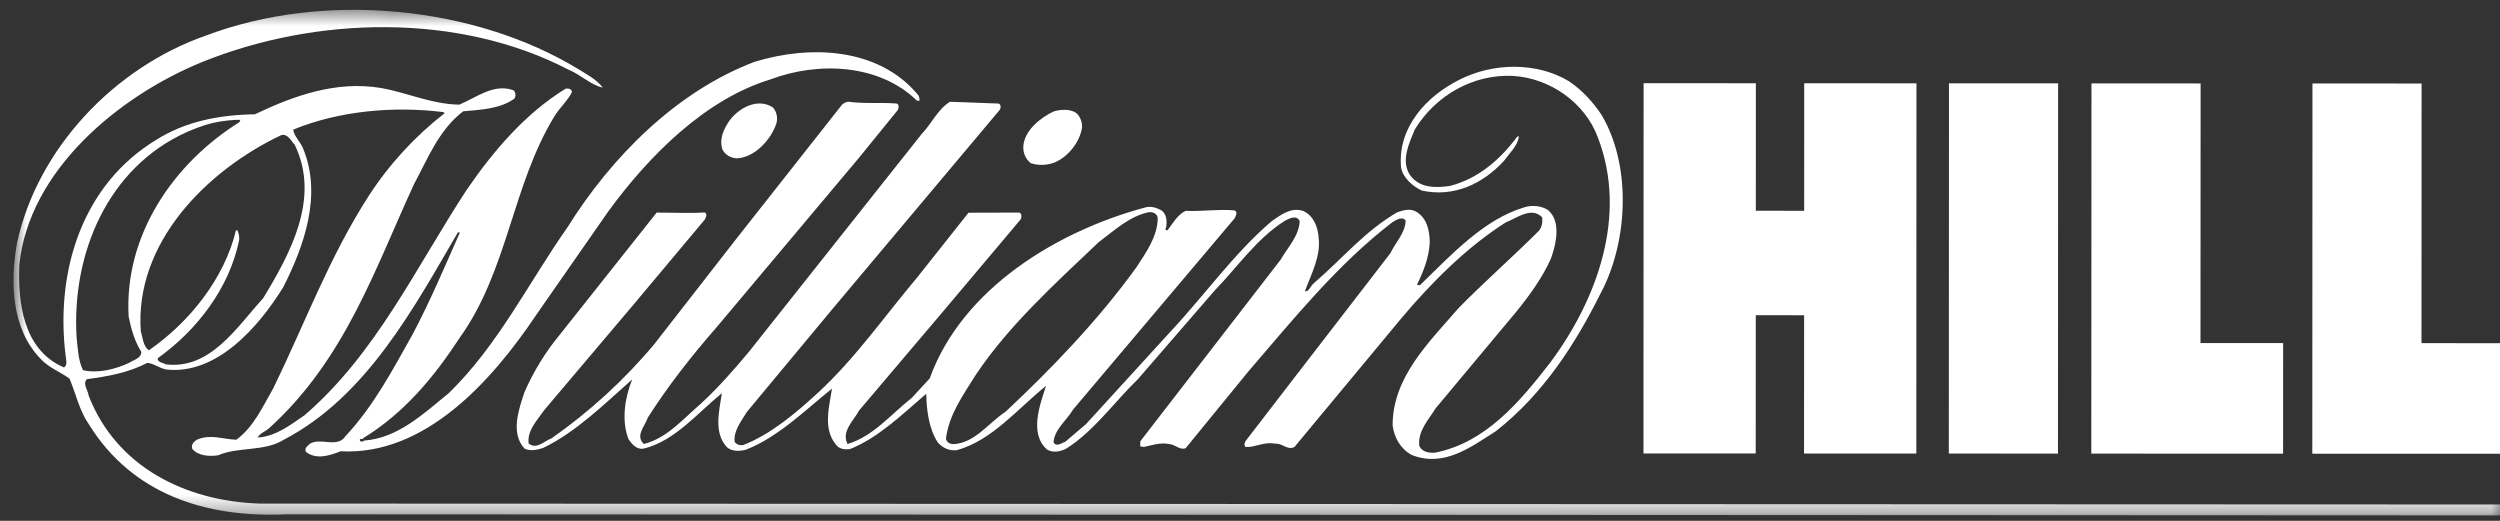 <svg width="144" height="30" viewBox="0 0 144 30" fill="none" xmlns="http://www.w3.org/2000/svg">
<rect x="0" y="0" width="144" height="30" fill="#333333" stroke="none"/>
<g clip-path="url(#clip0_4656_1801)">
<g clip-path="url(#clip1_4656_1801)">
<path d="M62.09 6.599C62.285 6.864 62.389 7.203 62.285 7.54C62.105 8.304 61.434 9.113 60.658 9.391C60.239 9.524 59.776 9.539 59.36 9.392C59.032 9.113 58.896 8.744 58.956 8.304C59.091 7.451 59.943 6.774 60.688 6.421C61.122 6.29 61.748 6.246 62.09 6.599Z" fill="white"/>
<path d="M44.528 6.196C44.737 6.446 44.811 6.783 44.721 7.108C44.407 8.048 43.481 9.064 42.451 9.121C42.108 9.106 41.779 8.929 41.616 8.62C41.407 8.004 41.691 7.43 42.02 6.945C42.588 6.18 43.677 5.622 44.528 6.196Z" fill="white"/>
<path d="M118.538 26.127L118.547 4.801L112.261 4.799L112.252 26.124L118.538 26.127Z" fill="white"/>
<path d="M133.189 26.133L133.198 4.808L139.484 4.81L139.478 19.766L144.239 19.767L144.235 26.137L133.189 26.133Z" fill="white"/>
<path d="M120.459 26.128L120.469 4.802L126.755 4.806L126.748 19.76L131.508 19.762L131.506 26.133L120.459 26.128Z" fill="white"/>
<path d="M94.672 4.792L94.664 26.118L101.129 26.12L101.133 18.156L103.917 18.158L103.913 26.122L110.38 26.125L110.388 4.799L103.923 4.796L103.92 12.141L101.136 12.139L101.138 4.795L94.672 4.792Z" fill="white"/>
<mask id="mask0_4656_1801" style="mask-type:luminance" maskUnits="userSpaceOnUse" x="0" y="0" width="145" height="30">
<path d="M0.783 0.56L0.772 29.644L144.324 29.697L144.335 0.613L0.783 0.56Z" fill="white"/>
</mask>
<g mask="url(#mask0_4656_1801)">
<path d="M92.264 6.64C93.995 9.598 93.77 13.964 92.185 16.919C90.752 19.785 88.901 22.696 86.154 24.842C84.736 25.737 83.184 26.943 81.319 26.208C80.661 25.854 80.304 25.193 80.214 24.501C80.216 21.721 82.306 19.723 83.993 17.768C85.367 16.357 87.113 14.814 88.561 13.373C88.815 13.152 88.859 12.813 88.829 12.521C88.217 11.873 87.368 12.565 86.725 12.814C84.486 14.239 82.456 16.267 80.725 18.325L74.559 25.748C74.155 25.955 73.857 25.513 73.454 25.557C72.797 25.424 72.32 25.776 71.753 25.747C71.633 25.659 71.693 25.482 71.752 25.395L74.695 21.573L80.084 14.589C80.384 13.958 80.951 13.401 80.965 12.709C80.772 12.43 80.398 12.679 80.19 12.81C77.039 15.221 74.442 18.454 71.919 21.38L68.291 25.819C67.948 25.938 67.71 25.612 67.382 25.584C66.859 25.465 66.366 25.641 65.889 25.744L65.68 25.716L65.679 25.421L73.757 14.97C74.191 14.22 74.819 13.602 74.863 12.735C74.684 12.367 74.281 12.573 74.027 12.705C72.385 13.733 71.295 15.365 69.952 16.748L65.548 21.834C64.175 23.17 62.995 24.846 61.411 25.845C61.069 26.007 60.681 26.095 60.323 25.904C59.25 24.978 59.922 23.271 60.249 22.228C58.607 23.55 57.159 25.358 55.114 25.931C54.667 25.975 54.278 25.799 54.01 25.475C53.488 24.666 53.368 23.578 53.353 22.681C52.012 23.827 50.593 25.224 48.95 25.87C48.638 25.899 48.338 25.87 48.146 25.605C47.385 24.694 47.775 23.384 47.922 22.384C46.37 23.634 44.818 25.177 42.982 25.896C42.639 25.999 42.161 26.014 41.878 25.765C41.087 24.927 41.431 23.661 41.58 22.646C40.177 23.793 38.848 25.41 37.087 25.836C36.684 25.924 36.402 25.585 36.206 25.306C35.775 24.232 35.999 22.865 36.418 21.851C34.835 23.247 33.179 24.893 31.282 25.803C30.968 25.907 30.521 26.009 30.207 25.833C29.387 24.936 29.895 23.54 30.21 22.583C30.732 21.407 31.388 20.32 32.21 19.32L37.824 12.245C38.811 12.246 39.844 12.29 40.585 12.236C40.779 12.338 40.645 12.544 40.584 12.662L36.479 17.558L31.342 23.629C30.939 24.216 30.358 24.789 30.448 25.539C30.893 25.923 31.357 25.393 31.774 25.246C33.954 23.716 35.969 21.881 37.687 19.822L42.45 13.707L48.497 6.034C48.6 5.932 48.72 5.887 48.855 5.858C49.853 5.99 50.675 5.888 51.63 5.962C51.809 5.991 51.765 6.211 51.719 6.329L49.451 9.12L41.284 18.84C39.821 20.515 38.463 22.25 37.312 24.058C37.163 24.529 36.565 25.101 37.089 25.573C38.431 25.233 39.357 24.117 40.388 23.235C41.387 22.31 42.253 21.324 43.149 20.251L53.093 7.712C53.675 7.11 54.003 6.301 54.721 5.861L57.526 5.965C57.69 6.039 57.645 6.274 57.556 6.362L47.925 17.827L43.013 23.735C42.7 24.265 42.253 24.794 42.312 25.441C42.43 25.633 42.654 25.663 42.818 25.633C44.416 25.002 45.863 23.781 47.148 22.591C49.253 20.651 51 18.151 52.822 15.991L55.785 12.253L58.717 12.244C58.882 12.317 58.852 12.566 58.762 12.67L54.253 18.021L49.49 23.636C49.162 24.238 48.446 24.855 48.818 25.576C50.295 25.135 51.311 23.871 52.52 22.916L53.551 21.799C55.418 16.609 60.926 13.303 65.955 11.952C66.284 11.85 66.627 11.967 66.895 12.115C67.224 12.35 67.223 12.777 67.164 13.129C67.134 13.159 67.119 13.174 67.119 13.204C67.163 13.232 67.194 13.291 67.253 13.262C67.552 12.866 67.851 12.336 68.299 12.145C69.252 12.189 70.109 12.038 71.088 12.116C71.326 12.19 71.177 12.44 71.118 12.571L61.816 23.582C61.443 24.214 60.742 24.714 60.682 25.478C60.862 25.772 61.145 25.508 61.354 25.449L62.548 24.435L67.355 19.172C69.357 17.042 71.058 14.616 73.252 12.736C73.79 12.367 74.357 11.927 75.059 12.148C75.671 12.427 75.909 13.075 75.954 13.693C76.088 14.765 75.52 15.794 75.161 16.78C75.4 16.809 75.474 16.471 75.699 16.294C77.369 14.854 78.611 13.31 80.49 12.223C80.863 12.092 81.282 11.989 81.624 12.224C82.206 12.606 82.34 13.283 82.355 13.959C82.308 14.857 81.982 15.651 81.623 16.386C81.667 16.444 81.742 16.414 81.787 16.429C83.609 14.666 85.474 12.622 87.832 11.932C88.267 11.8 88.788 11.858 89.161 12.095C89.951 12.757 89.621 14.11 89.324 14.918C88.831 16.006 88.1 17.02 87.322 17.975L82.694 23.517C82.276 24.193 81.65 24.825 81.753 25.692C81.933 26.046 82.289 26.09 82.648 26.076C85.559 25.503 87.515 23.18 89.292 20.887C91.964 17.301 93.786 12.421 92.027 7.89C91.282 5.905 89.284 4.507 87.163 4.373C84.88 4.255 82.702 5.475 81.492 7.459C81.178 8.225 80.685 9.223 81.193 10.049C81.744 10.856 82.685 10.82 83.49 10.716C85.071 10.319 86.356 9.269 87.401 7.859L87.491 7.859C87.416 8.404 86.952 8.815 86.624 9.27C85.415 10.579 83.758 11.386 81.894 10.975C81.371 10.739 80.774 10.209 80.699 9.62C80.505 7.371 82.119 5.563 84.059 4.593C85.984 3.61 88.522 3.551 90.402 4.698C91.132 5.199 91.773 5.891 92.264 6.64ZM66.192 12.218C65.074 12.438 64.207 13.261 63.282 13.951C60.714 16.391 58.116 18.744 56.221 21.566C55.488 22.743 54.668 23.858 54.487 25.256C54.503 25.447 54.712 25.594 54.921 25.581C56.145 25.521 56.906 24.389 57.921 23.715C60.518 21.288 63.266 18.437 65.46 15.393C66.013 14.54 66.685 13.615 66.685 12.54C66.641 12.306 66.416 12.204 66.192 12.218Z" fill="white"/>
</g>
<mask id="mask1_4656_1801" style="mask-type:luminance" maskUnits="userSpaceOnUse" x="0" y="0" width="145" height="30">
<path d="M0.783 0.56L0.772 29.644L144.324 29.697L144.335 0.613L0.783 0.56Z" fill="white"/>
</mask>
<g mask="url(#mask1_4656_1801)">
<path d="M33.322 3.987C33.815 4.295 34.32 4.545 34.724 5.045C34.051 4.913 33.441 4.295 32.753 4.016C26.414 0.719 18.191 0.921 11.623 3.581C6.817 5.55 1.682 9.811 1.114 15.236C1.023 17.398 1.321 20.148 3.678 21.163C3.916 21.045 3.797 20.693 3.782 20.501C3.173 15.635 4.727 10.636 9.01 8.049C10.666 7.006 12.569 6.618 14.681 6.583C16.875 5.538 19.339 4.629 21.949 5.07C23.471 5.336 24.829 5.998 26.456 6.028C27.442 5.618 28.456 4.779 29.59 5.205C29.709 5.324 29.724 5.559 29.62 5.69C28.783 6.279 27.68 6.322 26.68 6.41C25.262 7.497 24.634 9.158 23.858 10.585C21.588 15.495 19.884 20.7 15.48 24.684C15.272 24.86 14.987 24.947 14.837 25.198C15.854 25.154 16.704 24.492 17.54 23.919C21.659 20.377 23.96 15.393 26.887 10.925C28.409 8.705 30.26 6.53 32.588 5.104C32.768 5.09 32.932 5.119 32.946 5.31C32.693 5.796 32.246 6.206 31.947 6.677C29.498 10.676 29.256 15.587 26.48 19.453C25.001 21.717 23.285 23.79 20.911 25.244L20.911 25.302C20.852 25.244 20.732 25.289 20.717 25.333C20.748 25.479 20.911 25.45 20.971 25.377C22.896 25.244 24.375 23.847 25.852 22.643C28.704 19.866 30.436 16.293 32.691 13.088C35.212 9.046 38.961 5.269 43.453 3.565C46.647 2.581 50.571 2.729 52.855 5.436C52.944 5.539 52.974 5.657 52.958 5.804L52.824 5.803C50.632 3.67 47.125 3.536 44.364 4.578C40.617 5.725 37.393 8.957 35.048 12.162L30.882 18.146C28.359 21.908 24.493 26.259 19.613 25.993C18.972 26.256 18.196 26.491 17.613 26.021C17.524 25.771 17.734 25.698 17.838 25.566C18.465 25.17 19.434 25.846 19.911 25.111C21.554 23.346 22.629 21.274 23.749 19.289C24.765 17.378 25.602 15.393 26.482 13.408C26.468 13.38 26.424 13.379 26.378 13.379C23.87 17.672 21.137 22.832 16.345 25.329C15.256 26.021 13.705 25.725 12.569 26.224C12.077 26.299 11.421 26.269 11.077 25.857C10.973 25.593 11.212 25.387 11.406 25.298C12.182 25.004 12.809 25.299 13.614 25.328C14.63 24.579 15.138 23.404 15.751 22.345C17.558 18.64 18.976 14.787 21.245 11.274C22.425 9.452 23.933 7.82 25.621 6.512L25.515 6.454C22.636 6.099 19.502 6.393 16.89 7.466C16.934 7.847 17.307 8.17 17.457 8.552C18.575 11.245 17.5 14.199 16.318 16.536C14.901 18.83 12.482 21.608 9.572 21.283C9.184 21.21 8.857 20.931 8.484 20.901C7.424 21.459 6.23 21.679 5.006 21.84C4.737 22.119 5.081 22.488 5.109 22.796C6.705 26.899 10.696 28.873 14.962 29.006L144.324 29.058L144.322 29.688L16.533 29.625C11.818 29.846 7.614 28.443 5.139 24.472C4.572 23.663 4.378 22.707 4.007 21.811C3.47 21.413 2.782 21.178 2.305 20.632C0.664 18.912 0.576 16.266 0.98 14C2.146 8.591 6.564 3.888 11.893 2.037C18.684 -0.52 27.324 0.337 33.322 3.987ZM16.189 7.788C11.889 9.83 7.74 14.004 8.11 19.092C8.231 19.459 8.231 19.916 8.573 20.179C10.931 18.549 12.932 16.021 13.59 13.27L13.679 13.271C13.768 13.477 13.813 13.712 13.753 13.933C13.185 16.566 11.408 18.975 9.081 20.637C9.08 20.901 9.392 20.872 9.543 20.988C12.124 21.3 13.648 18.829 15.154 17.183C16.709 14.625 18.47 11.421 16.98 8.347C16.785 8.141 16.577 7.67 16.189 7.788ZM12.254 7.084C11.656 7.223 11.077 7.47 10.787 7.595C6.175 9.651 4.128 14.65 4.411 19.413C4.483 20.076 4.499 20.752 4.782 21.324C5.646 21.517 6.617 21.281 7.439 20.9C7.692 20.723 8.14 20.65 8.14 20.268C7.752 19.651 7.558 18.958 7.41 18.238C7.143 13.562 9.98 9.417 13.787 7.037L13.846 6.904C13.603 6.888 12.919 6.929 12.254 7.084Z" fill="white"/>
</g>
</g>
</g>
<defs>
<clipPath id="clip0_4656_1801">
<rect width="144" height="30" fill="white"/>
</clipPath>
<clipPath id="clip1_4656_1801">
<rect width="155.676" height="39.892" fill="white" transform="translate(-4.865 -4)"/>
</clipPath>
</defs>
</svg>
